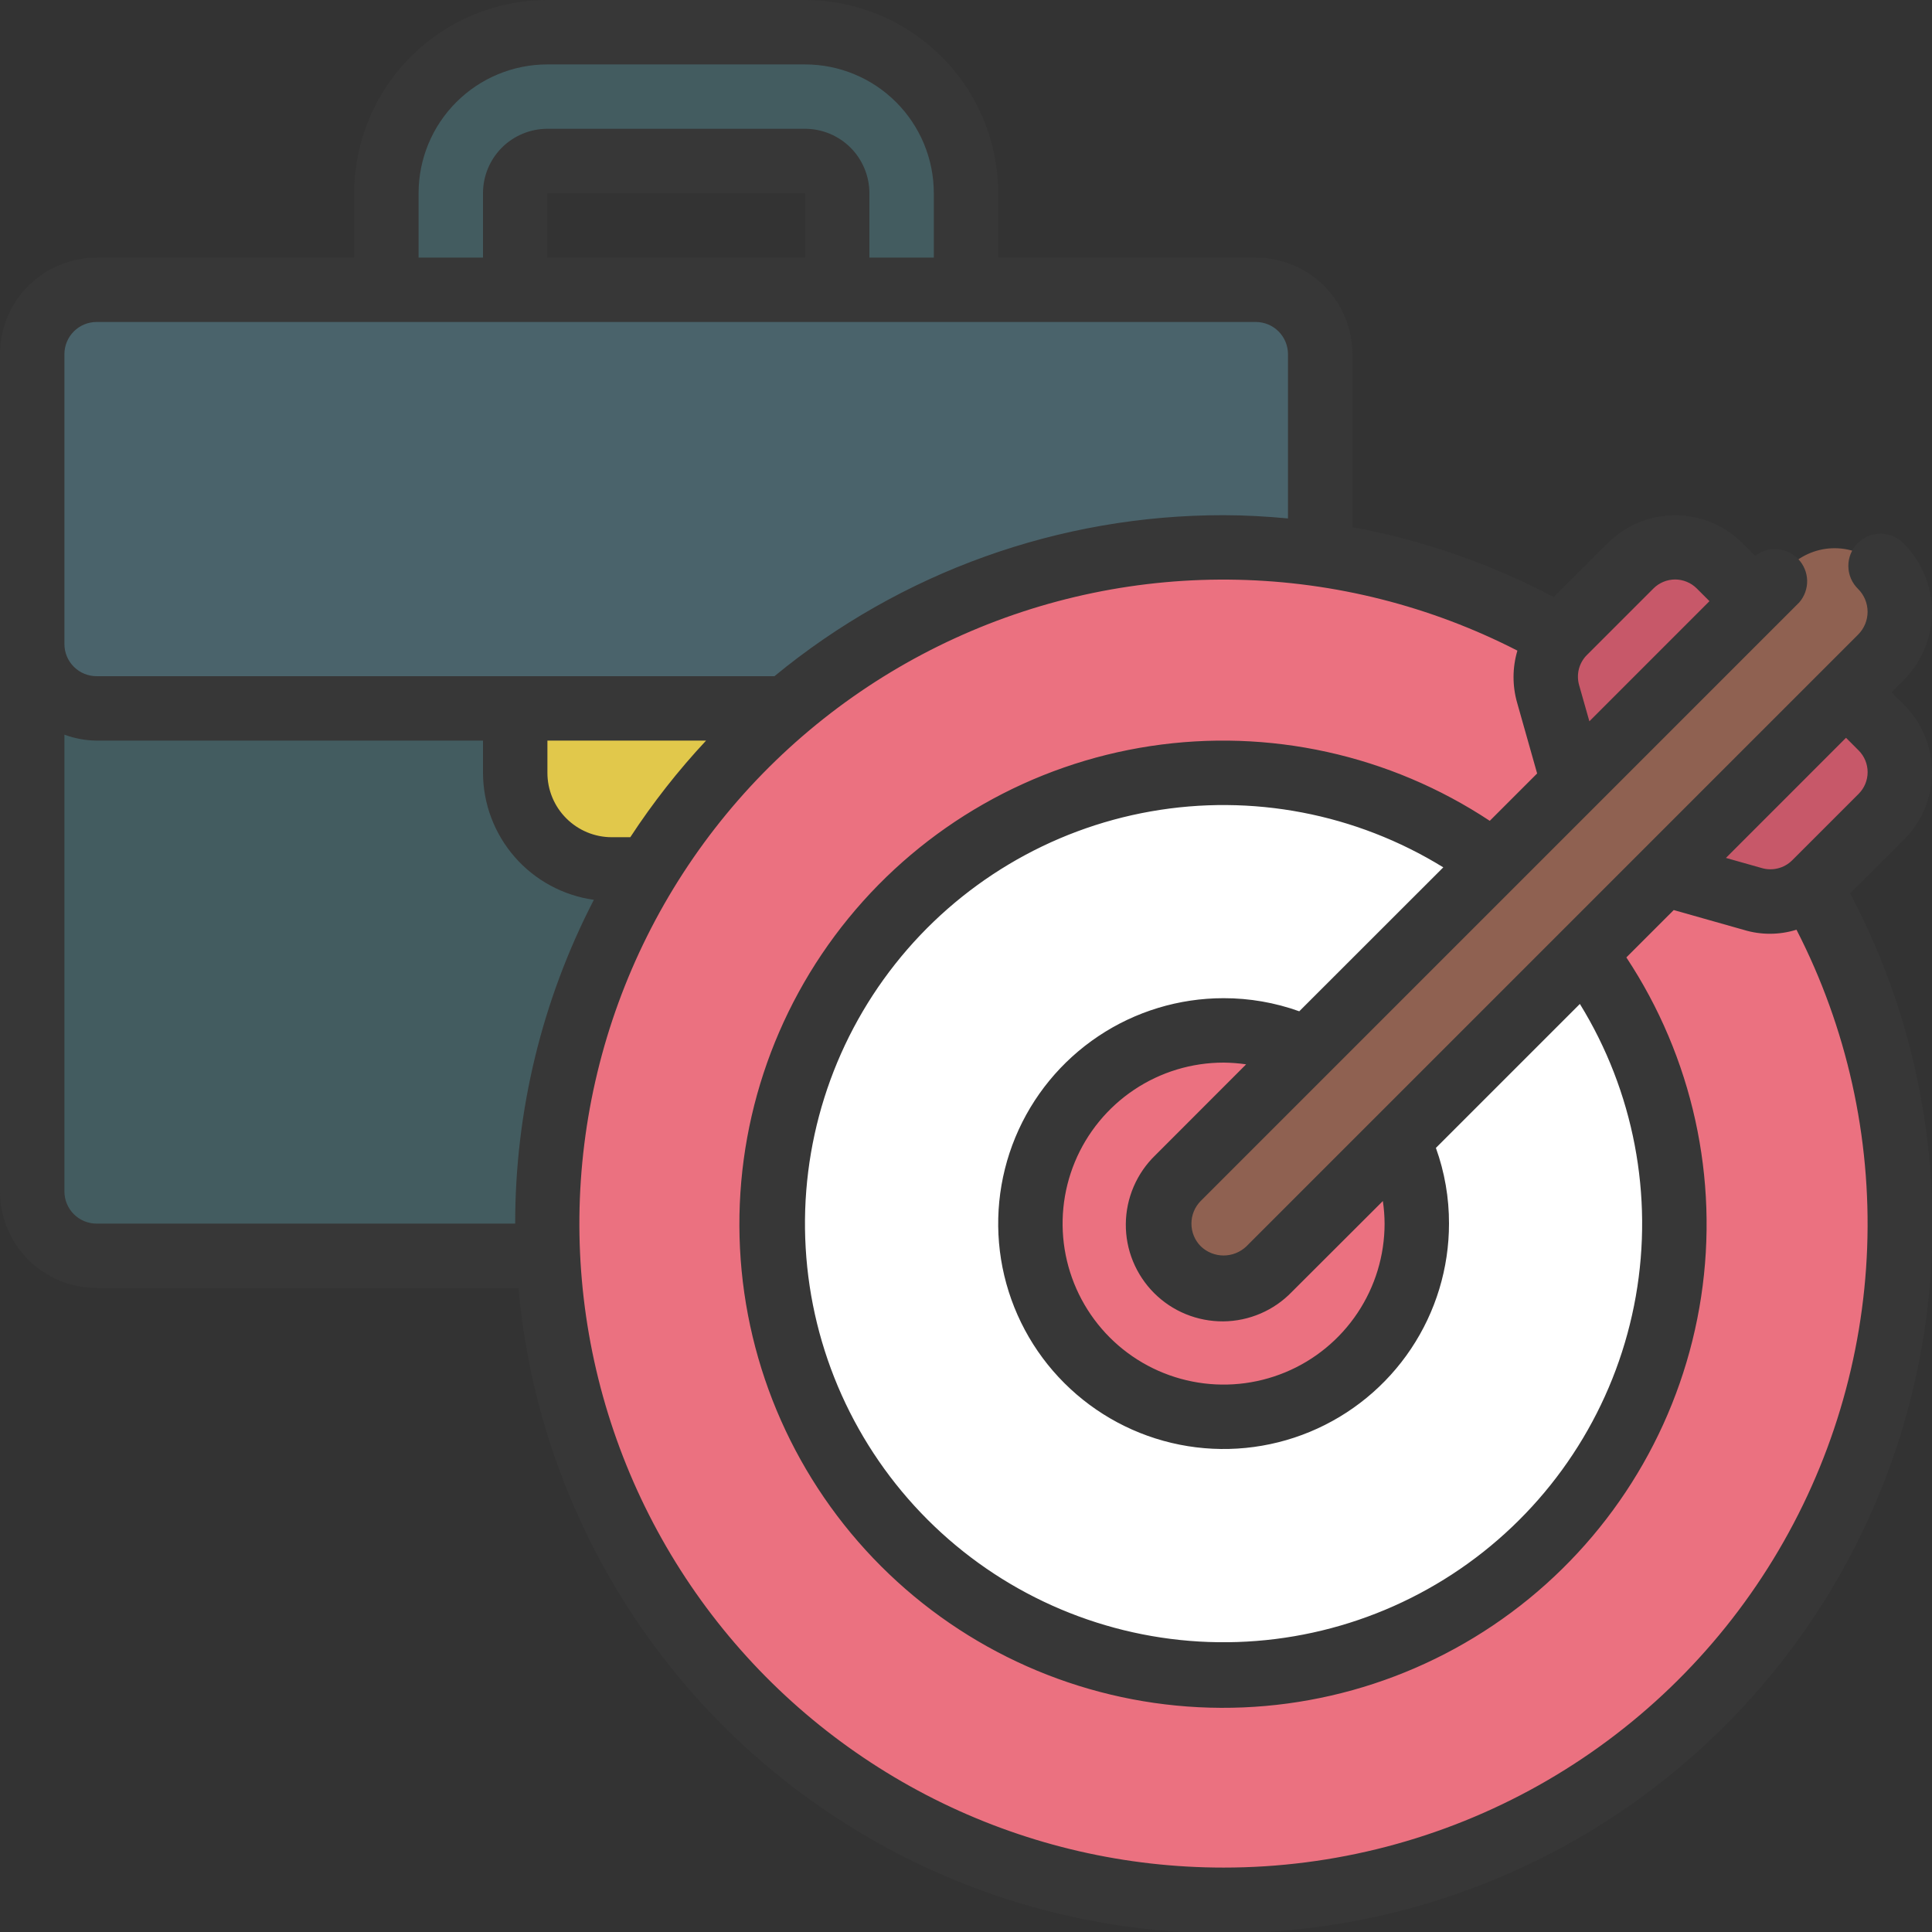 <svg width="50" height="50" viewBox="0 0 50 50" fill="none" xmlns="http://www.w3.org/2000/svg">
<rect x="0" y="0" width="50" height="50" fill="#333333" stroke="none"/>
<g clip-path="url(#clip0_133_4208)">
<path d="M13.333 8.334V5C13.333 4.779 13.421 4.567 13.577 4.411C13.734 4.255 13.946 4.167 14.167 4.167H20.833C21.054 4.167 21.266 4.255 21.423 4.411C21.579 4.567 21.667 4.779 21.667 5V8.334H25V5C25 4.453 24.892 3.911 24.683 3.406C24.473 2.9 24.166 2.441 23.78 2.054C23.393 1.667 22.933 1.36 22.428 1.151C21.922 0.941 21.381 0.833 20.833 0.833H14.167C13.062 0.833 12.002 1.272 11.22 2.054C10.439 2.835 10 3.895 10 5V8.334H13.333Z" fill="#435C60"/>
<path d="M34.166 16.667V30.834C34.165 31.275 33.989 31.698 33.677 32.011C33.364 32.323 32.941 32.499 32.5 32.5H2.5C2.058 32.5 1.634 32.325 1.321 32.012C1.009 31.7 0.833 31.276 0.833 30.834V16.667H34.166Z" fill="#435C60"/>
<path d="M32.5 7.5H2.5C1.579 7.5 0.833 8.246 0.833 9.167V16.667C0.833 17.587 1.579 18.333 2.5 18.333H32.5C33.42 18.333 34.166 17.587 34.166 16.667V9.167C34.166 8.246 33.42 7.5 32.5 7.5Z" fill="#4A636B"/>
<path d="M21.666 18.334V20C21.666 20.663 21.403 21.299 20.934 21.768C20.465 22.237 19.829 22.5 19.166 22.5H15.833C15.17 22.5 14.534 22.237 14.065 21.768C13.596 21.299 13.333 20.663 13.333 20V18.334H21.666Z" fill="#E1C84B"/>
<path d="M46.85 22.959C48.958 26.636 49.659 30.954 48.822 35.109C47.986 39.265 45.669 42.975 42.302 45.55C38.935 48.126 34.748 49.391 30.518 49.11C26.289 48.83 22.305 47.023 19.308 44.026C16.31 41.029 14.503 37.045 14.223 32.815C13.943 28.586 15.207 24.398 17.783 21.031C20.358 17.665 24.068 15.347 28.224 14.511C32.379 13.675 36.697 14.376 40.375 16.484L46.85 22.959Z" fill="#EB7180"/>
<path d="M41.008 24.675C42.775 27.036 43.581 29.979 43.266 32.911C42.95 35.843 41.536 38.546 39.307 40.477C37.078 42.408 34.201 43.423 31.254 43.318C28.307 43.212 25.509 41.994 23.424 39.909C21.338 37.824 20.121 35.026 20.015 32.079C19.91 29.132 20.925 26.255 22.856 24.026C24.787 21.797 27.49 20.383 30.422 20.067C33.354 19.751 36.297 20.558 38.658 22.325L41.008 24.675Z" fill="white"/>
<path d="M36.174 29.509C36.5 30.181 36.668 30.92 36.666 31.667C36.666 32.656 36.373 33.623 35.823 34.445C35.274 35.267 34.493 35.908 33.579 36.286C32.666 36.665 31.66 36.764 30.691 36.571C29.721 36.378 28.83 35.902 28.131 35.203C27.431 34.503 26.955 33.612 26.762 32.642C26.569 31.673 26.668 30.667 27.047 29.754C27.425 28.84 28.066 28.059 28.888 27.51C29.71 26.96 30.677 26.667 31.666 26.667C32.413 26.665 33.152 26.833 33.824 27.159L36.174 29.509Z" fill="#EB7180"/>
<path d="M43.066 22.617L45.366 23.267C45.645 23.348 45.941 23.353 46.222 23.282C46.503 23.21 46.76 23.064 46.966 22.858L48.691 21.134C48.995 20.828 49.166 20.415 49.166 19.983C49.166 19.552 48.995 19.139 48.691 18.834L47.774 17.917L45.424 15.567L44.499 14.642C44.194 14.338 43.78 14.167 43.349 14.167C42.918 14.167 42.505 14.338 42.199 14.642L40.474 16.367C40.269 16.573 40.123 16.829 40.051 17.111C39.98 17.392 39.985 17.688 40.066 17.967L40.716 20.267L43.066 22.617Z" fill="#C75869"/>
<path d="M31.666 33.334C31.337 33.334 31.015 33.236 30.741 33.053C30.466 32.87 30.253 32.609 30.127 32.305C30.001 32 29.968 31.665 30.032 31.342C30.096 31.019 30.255 30.722 30.488 30.489L46.321 14.655C46.636 14.352 47.057 14.184 47.494 14.188C47.931 14.191 48.349 14.367 48.658 14.676C48.967 14.985 49.142 15.403 49.146 15.84C49.15 16.277 48.982 16.698 48.678 17.012L32.845 32.845C32.69 33 32.507 33.123 32.304 33.207C32.102 33.291 31.885 33.334 31.666 33.334Z" fill="#8F6151"/>
<path d="M49.281 21.723C49.742 21.261 50 20.636 50 19.983C50 19.331 49.742 18.706 49.281 18.244L48.953 17.916L49.267 17.601C49.736 17.132 49.999 16.496 49.999 15.833C49.999 15.17 49.736 14.535 49.267 14.066C49.191 13.986 49.099 13.923 48.997 13.879C48.895 13.835 48.786 13.812 48.675 13.812C48.565 13.81 48.455 13.832 48.352 13.873C48.25 13.915 48.157 13.977 48.079 14.056C48.001 14.134 47.939 14.227 47.897 14.329C47.855 14.432 47.834 14.541 47.835 14.652C47.836 14.763 47.859 14.872 47.902 14.974C47.946 15.075 48.01 15.167 48.089 15.244C48.245 15.4 48.333 15.612 48.333 15.833C48.333 16.054 48.245 16.266 48.089 16.422L32.256 32.256C32.097 32.407 31.886 32.492 31.667 32.492C31.447 32.492 31.236 32.407 31.078 32.256C30.921 32.1 30.834 31.888 30.834 31.667C30.834 31.446 30.921 31.234 31.078 31.078L46.566 15.589C46.701 15.433 46.773 15.231 46.769 15.024C46.764 14.818 46.682 14.62 46.54 14.47C46.397 14.32 46.204 14.228 45.998 14.213C45.791 14.197 45.587 14.259 45.423 14.387L45.09 14.053C44.628 13.593 44.003 13.335 43.351 13.335C42.699 13.335 42.074 13.593 41.612 14.053L40.212 15.453C38.577 14.589 36.819 13.978 35 13.643V9.167C35 8.504 34.737 7.868 34.268 7.399C33.799 6.93 33.163 6.667 32.5 6.667H25.833V5C25.832 3.674 25.305 2.403 24.367 1.466C23.43 0.529 22.159 0.001 20.833 0L14.167 0C12.841 0.001 11.57 0.529 10.633 1.466C9.695 2.403 9.168 3.674 9.167 5V6.667H2.5C1.837 6.667 1.201 6.93 0.732 7.399C0.263 7.868 0 8.504 0 9.167L0 30.833C0 31.496 0.263 32.132 0.732 32.601C1.201 33.07 1.837 33.333 2.5 33.333H13.417C13.659 36.037 14.498 38.653 15.874 40.993C17.251 43.333 19.129 45.338 21.375 46.863C23.62 48.389 26.176 49.396 28.858 49.814C31.541 50.231 34.282 50.047 36.885 49.276C39.488 48.505 41.887 47.166 43.909 45.355C45.931 43.544 47.525 41.306 48.577 38.804C49.629 36.301 50.113 33.597 49.992 30.885C49.872 28.173 49.151 25.522 47.881 23.122L49.281 21.723ZM48.102 19.422C48.251 19.571 48.334 19.773 48.334 19.983C48.334 20.194 48.251 20.395 48.102 20.544L46.377 22.269C46.276 22.368 46.15 22.439 46.012 22.473C45.875 22.508 45.73 22.505 45.594 22.465L44.667 22.203L47.775 19.094L48.102 19.422ZM40.887 25.982C42.28 28.242 42.795 30.935 42.334 33.55C41.873 36.165 40.467 38.519 38.384 40.166C36.301 41.813 33.686 42.637 31.035 42.483C28.384 42.328 25.883 41.206 24.005 39.328C22.128 37.45 21.005 34.949 20.851 32.298C20.696 29.647 21.52 27.032 23.167 24.949C24.814 22.866 27.169 21.46 29.783 20.999C32.398 20.538 35.092 21.053 37.352 22.447L33.625 26.172C32.997 25.947 32.334 25.832 31.667 25.833C30.513 25.833 29.385 26.175 28.426 26.816C27.467 27.457 26.719 28.368 26.277 29.434C25.836 30.5 25.72 31.673 25.945 32.805C26.171 33.936 26.726 34.976 27.542 35.791C28.358 36.607 29.397 37.163 30.529 37.388C31.66 37.613 32.833 37.498 33.899 37.056C34.965 36.614 35.876 35.867 36.517 34.907C37.158 33.948 37.5 32.82 37.5 31.667C37.502 30.999 37.387 30.336 37.161 29.708L40.887 25.982ZM29.899 29.898C29.66 30.129 29.47 30.405 29.339 30.71C29.208 31.015 29.139 31.343 29.136 31.675C29.133 32.007 29.196 32.336 29.322 32.643C29.448 32.95 29.634 33.23 29.868 33.464C30.103 33.699 30.382 33.885 30.689 34.01C30.997 34.136 31.326 34.199 31.658 34.197C31.99 34.194 32.318 34.125 32.623 33.994C32.928 33.863 33.204 33.672 33.434 33.433L35.788 31.083C35.817 31.276 35.832 31.471 35.833 31.667C35.833 32.491 35.589 33.296 35.131 33.981C34.673 34.667 34.023 35.201 33.261 35.516C32.5 35.831 31.662 35.914 30.854 35.753C30.046 35.593 29.303 35.196 28.72 34.613C28.138 34.03 27.741 33.288 27.58 32.48C27.419 31.671 27.502 30.834 27.817 30.072C28.133 29.311 28.667 28.66 29.352 28.202C30.037 27.744 30.843 27.5 31.667 27.5C31.862 27.502 32.057 27.517 32.25 27.545L29.899 29.898ZM41.066 16.955L42.791 15.23C42.864 15.156 42.952 15.098 43.048 15.058C43.144 15.018 43.248 14.997 43.352 14.997C43.456 14.997 43.559 15.018 43.655 15.058C43.752 15.098 43.839 15.156 43.913 15.23L44.241 15.558L41.133 18.667L40.867 17.73C40.829 17.595 40.827 17.452 40.861 17.316C40.896 17.18 40.966 17.056 41.064 16.956L41.066 16.955ZM10.833 5C10.833 4.116 11.184 3.268 11.81 2.643C12.435 2.018 13.283 1.667 14.167 1.667H20.833C21.717 1.667 22.565 2.018 23.19 2.643C23.816 3.268 24.167 4.116 24.167 5V6.667H22.5V5C22.5 4.558 22.324 4.134 22.012 3.821C21.699 3.509 21.275 3.333 20.833 3.333H14.167C13.725 3.333 13.301 3.509 12.988 3.821C12.676 4.134 12.5 4.558 12.5 5V6.667H10.833V5ZM20.833 6.667H14.167V5H20.833V6.667ZM1.667 9.167C1.667 8.946 1.754 8.734 1.911 8.577C2.067 8.421 2.279 8.333 2.5 8.333H32.5C32.721 8.333 32.933 8.421 33.089 8.577C33.245 8.734 33.333 8.946 33.333 9.167V13.417C32.78 13.366 32.225 13.333 31.667 13.333C27.426 13.329 23.316 14.803 20.043 17.5H2.5C2.279 17.5 2.067 17.412 1.911 17.256C1.754 17.1 1.667 16.888 1.667 16.667V9.167ZM16.312 21.667H15.833C15.391 21.667 14.967 21.491 14.655 21.178C14.342 20.866 14.167 20.442 14.167 20V19.167H18.273C17.549 19.942 16.893 20.779 16.312 21.667ZM2.5 31.667C2.279 31.667 2.067 31.579 1.911 31.423C1.754 31.266 1.667 31.054 1.667 30.833V19.013C1.934 19.112 2.215 19.164 2.5 19.167H12.5V20C12.502 20.802 12.794 21.575 13.321 22.179C13.848 22.783 14.575 23.176 15.369 23.287C14.029 25.877 13.331 28.751 13.333 31.667H2.5ZM31.667 48.333C29.145 48.334 26.656 47.763 24.387 46.662C22.118 45.561 20.128 43.96 18.568 41.979C17.007 39.998 15.917 37.688 15.378 35.224C14.84 32.761 14.868 30.207 15.46 27.756C16.052 25.304 17.192 23.019 18.795 21.072C20.398 19.125 22.422 17.568 24.715 16.517C27.007 15.466 29.508 14.948 32.029 15.004C34.55 15.06 37.026 15.687 39.27 16.838C39.139 17.28 39.137 17.75 39.265 18.193L39.781 20.017L38.555 21.243C35.968 19.532 32.837 18.843 29.77 19.309C26.704 19.775 23.919 21.363 21.957 23.765C19.995 26.168 18.995 29.213 19.151 32.311C19.307 35.409 20.607 38.339 22.801 40.533C24.994 42.726 27.924 44.027 31.022 44.183C34.12 44.339 37.165 43.338 39.568 41.376C41.97 39.414 43.559 36.63 44.025 33.563C44.491 30.496 43.801 27.366 42.09 24.778L43.316 23.552L45.132 24.066C45.576 24.201 46.05 24.199 46.493 24.061C47.798 26.601 48.427 29.434 48.322 32.288C48.216 35.142 47.379 37.92 45.89 40.357C44.402 42.794 42.312 44.807 39.821 46.204C37.33 47.601 34.522 48.334 31.667 48.333Z" fill="#373737"/>
</g>
<defs>
<clipPath id="clip0_133_4208">
<rect width="50" height="50" fill="white"/>
</clipPath>
</defs>
</svg>
